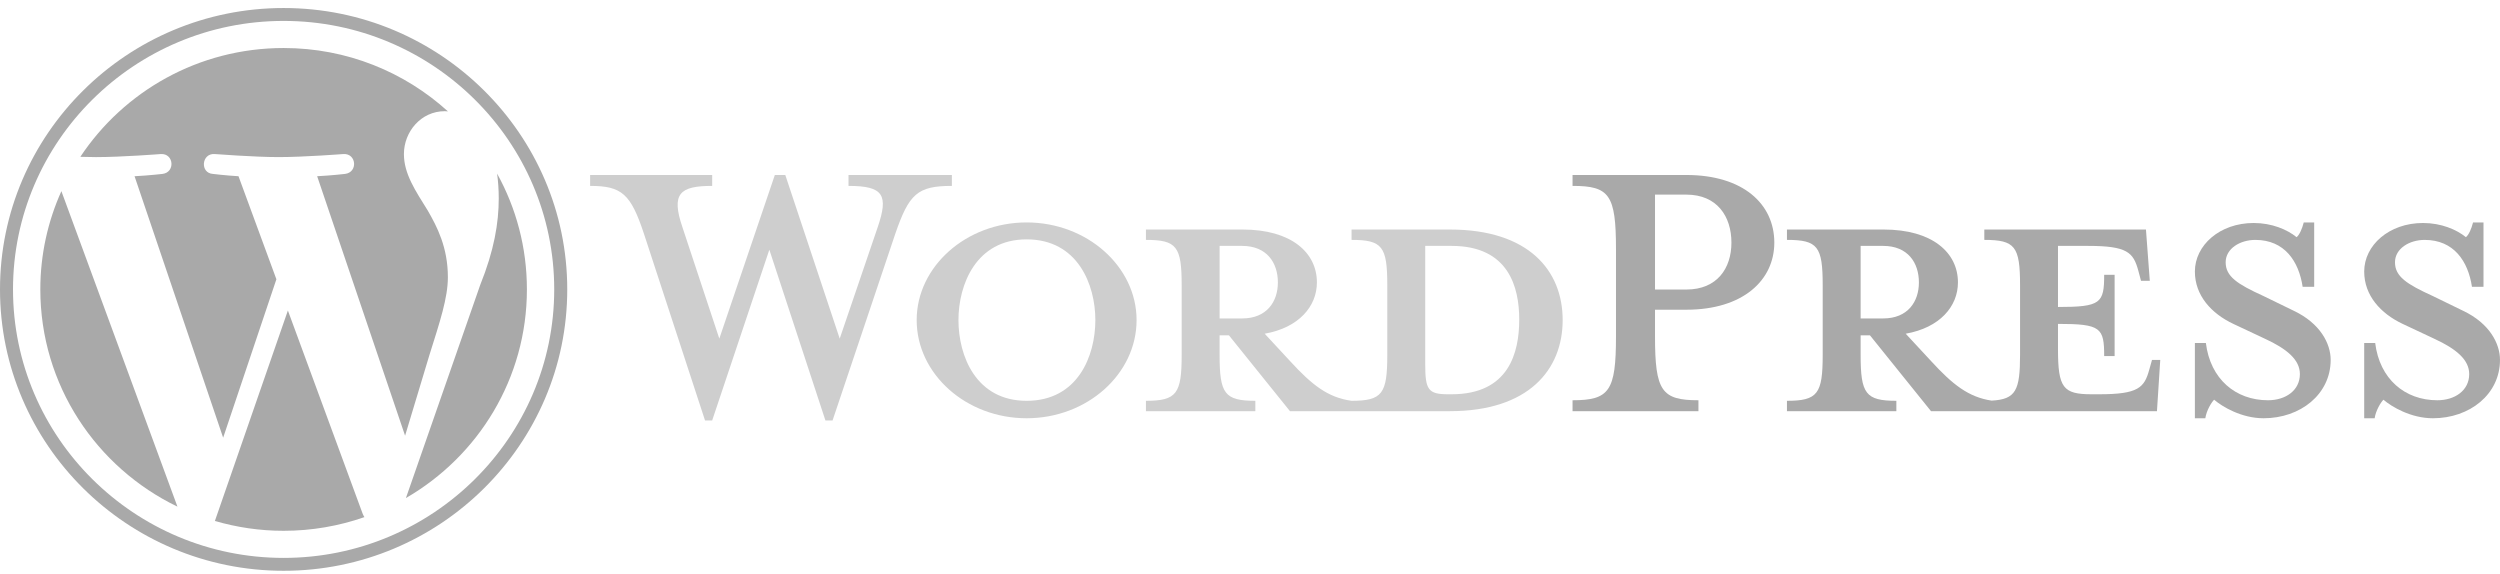 <?xml version="1.0" encoding="UTF-8"?> <svg xmlns="http://www.w3.org/2000/svg" width="231" height="53" viewBox="0 0 231 53" fill="none"><g clip-path="url(#clip0)"><path d="M133.976 21.209H124.883V22.166C127.727 22.166 128.185 22.771 128.185 26.349V32.801C128.185 36.379 127.728 37.034 124.883 37.034C122.699 36.732 121.225 35.573 119.193 33.355L116.857 30.835C120.006 30.28 121.682 28.315 121.682 26.097C121.682 23.326 119.295 21.209 114.825 21.209H105.884V22.166C108.728 22.166 109.186 22.771 109.186 26.349V32.801C109.186 36.379 108.728 37.034 105.884 37.034V37.992H115.993V37.034C113.149 37.034 112.691 36.379 112.691 32.801V30.987H113.555L119.193 37.992H133.976C141.24 37.992 144.39 34.162 144.39 29.575C144.39 24.989 141.241 21.209 133.976 21.209ZM112.692 29.423V22.721H114.774C117.06 22.721 118.076 24.283 118.076 26.098C118.076 27.862 117.06 29.424 114.774 29.424H112.692V29.423ZM134.129 36.43H133.773C131.945 36.43 131.691 35.976 131.691 33.658V22.721C131.691 22.721 133.926 22.721 134.129 22.721C139.412 22.721 140.377 26.551 140.377 29.525C140.377 32.599 139.412 36.43 134.129 36.43Z" fill="#CECECE"></path><path d="M77.59 31.289L81.095 21.007C82.111 18.034 81.654 17.177 78.403 17.177V16.169H87.953V17.177C84.753 17.177 83.991 17.933 82.721 21.612L76.929 38.849H76.269L71.087 23.074L65.805 38.849H65.144L59.505 21.612C58.286 17.933 57.474 17.177 54.527 17.177V16.169H65.805V17.177C62.807 17.177 61.994 17.883 63.061 21.007L66.465 31.289L71.595 16.169H72.561L77.59 31.289Z" fill="#CECECE"></path><path d="M94.86 38.647C89.273 38.647 84.701 34.565 84.701 29.575C84.701 24.636 89.273 20.553 94.86 20.553C100.448 20.553 105.02 24.636 105.02 29.575C105.02 34.565 100.448 38.647 94.86 38.647ZM94.86 22.117C90.187 22.117 88.561 26.299 88.561 29.575C88.561 32.902 90.187 37.035 94.86 37.035C99.585 37.035 101.211 32.902 101.211 29.575C101.211 26.299 99.585 22.117 94.86 22.117Z" fill="#CECECE"></path><path d="M156.936 36.984V37.992H145.303V36.984C148.707 36.984 149.317 36.128 149.317 31.087V23.023C149.317 17.983 148.707 17.177 145.303 17.177V16.169H155.819C161.051 16.169 163.947 18.84 163.947 22.419C163.947 25.896 161.051 28.618 155.819 28.618H152.923V31.087C152.923 36.128 153.533 36.984 156.936 36.984ZM155.819 17.983H152.923V26.753H155.819C158.664 26.753 159.984 24.787 159.984 22.419C159.984 20 158.664 17.983 155.819 17.983Z" fill="#A9A9A9"></path><path d="M198.845 33.255L198.591 34.162C198.134 35.825 197.575 36.43 193.968 36.43H193.257C190.616 36.43 190.158 35.825 190.158 32.247V29.928C194.121 29.928 194.426 30.281 194.426 32.902H195.391V25.392H194.426C194.426 28.013 194.121 28.365 190.158 28.365V22.721H192.952C196.559 22.721 197.117 23.326 197.575 24.989L197.829 25.946H198.641L198.286 21.209H183.351V22.166C186.195 22.166 186.653 22.771 186.653 26.349V32.801C186.653 36.074 186.265 36.899 184.022 37.017C181.89 36.694 180.427 35.54 178.424 33.355L176.087 30.835C179.237 30.28 180.914 28.315 180.914 26.097C180.914 23.326 178.526 21.209 174.056 21.209H165.115V22.166C167.96 22.166 168.417 22.771 168.417 26.349V32.801C168.417 36.379 167.96 37.034 165.115 37.034V37.992H175.224V37.034C172.38 37.034 171.922 36.379 171.922 32.801V30.987H172.786L178.425 37.992H199.303L199.608 33.255H198.845V33.255ZM171.922 29.423V22.721H174.004C176.291 22.721 177.307 24.283 177.307 26.098C177.307 27.862 176.291 29.424 174.004 29.424H171.922V29.423Z" fill="#A9A9A9"></path><path d="M209.157 38.647C207.125 38.647 205.346 37.589 204.585 36.933C204.331 37.186 203.874 37.942 203.772 38.647H202.807V31.693H203.823C204.23 35.019 206.566 36.984 209.563 36.984C211.189 36.984 212.51 36.077 212.51 34.566C212.51 33.255 211.341 32.247 209.259 31.29L206.363 29.929C204.331 28.971 202.807 27.307 202.807 25.09C202.807 22.671 205.093 20.605 208.243 20.605C209.919 20.605 211.341 21.21 212.205 21.915C212.459 21.714 212.713 21.159 212.866 20.554H213.831V26.501H212.764C212.408 24.132 211.087 22.167 208.395 22.167C206.973 22.167 205.651 22.973 205.651 24.234C205.651 25.544 206.718 26.249 209.157 27.358L211.951 28.719C214.389 29.878 215.354 31.744 215.354 33.255C215.354 36.43 212.56 38.647 209.157 38.647Z" fill="#A9A9A9"></path><path d="M224.802 38.647C222.77 38.647 220.992 37.589 220.23 36.933C219.976 37.186 219.519 37.942 219.418 38.647H218.452V31.693H219.468C219.875 35.019 222.211 36.984 225.209 36.984C226.834 36.984 228.155 36.077 228.155 34.566C228.155 33.255 226.987 32.247 224.904 31.29L222.008 29.929C219.976 28.971 218.452 27.307 218.452 25.09C218.452 22.671 220.738 20.605 223.888 20.605C225.564 20.605 226.986 21.21 227.85 21.915C228.104 21.714 228.358 21.159 228.51 20.554H229.475V26.501H228.409C228.053 24.132 226.732 22.167 224.04 22.167C222.618 22.167 221.297 22.973 221.297 24.234C221.297 25.544 222.364 26.249 224.802 27.358L227.596 28.719C230.034 29.878 230.999 31.744 230.999 33.255C230.999 36.43 228.205 38.647 224.802 38.647Z" fill="#A9A9A9"></path><path d="M3.726 26.74C3.726 35.569 8.897 43.199 16.396 46.814L5.672 17.663C4.425 20.437 3.726 23.507 3.726 26.74Z" fill="#A9A9A9"></path><path d="M41.384 25.615C41.384 22.858 40.386 20.95 39.53 19.464C38.39 17.626 37.322 16.07 37.322 14.233C37.322 12.183 38.889 10.274 41.097 10.274C41.197 10.274 41.291 10.287 41.389 10.292C37.389 6.657 32.06 4.437 26.207 4.437C18.353 4.437 11.443 8.435 7.423 14.49C7.951 14.506 8.448 14.517 8.87 14.517C11.222 14.517 14.861 14.234 14.861 14.234C16.073 14.163 16.216 15.929 15.006 16.071C15.006 16.071 13.788 16.213 12.433 16.284L20.619 40.444L25.539 25.804L22.037 16.283C20.826 16.213 19.679 16.07 19.679 16.07C18.468 16 18.61 14.162 19.821 14.233C19.821 14.233 23.534 14.516 25.743 14.516C28.094 14.516 31.734 14.233 31.734 14.233C32.947 14.162 33.09 15.928 31.878 16.07C31.878 16.07 30.658 16.213 29.305 16.283L37.43 40.26L39.672 32.825C40.644 29.74 41.384 27.524 41.384 25.615Z" fill="#A9A9A9"></path><path d="M26.601 28.691L19.856 48.137C21.87 48.725 24 49.046 26.207 49.046C28.825 49.046 31.335 48.597 33.672 47.782C33.612 47.686 33.557 47.585 33.512 47.474L26.601 28.691Z" fill="#A9A9A9"></path><path d="M45.932 16.04C46.029 16.75 46.084 17.513 46.084 18.333C46.084 20.596 45.658 23.141 44.374 26.322L37.507 46.02C44.191 42.154 48.686 34.969 48.686 26.741C48.687 22.863 47.688 19.217 45.932 16.04Z" fill="#A9A9A9"></path><path d="M26.206 0.741C11.757 0.741 0 12.404 0 26.741C0 41.078 11.757 52.741 26.206 52.741C40.656 52.741 52.414 41.078 52.414 26.741C52.414 12.404 40.656 0.741 26.206 0.741ZM26.206 51.55C12.419 51.55 1.202 40.42 1.202 26.741C1.202 13.062 12.419 1.933 26.206 1.933C39.993 1.933 51.21 13.062 51.21 26.741C51.21 40.42 39.993 51.55 26.206 51.55Z" fill="#A9A9A9"></path></g><defs><clipPath id="clip0"><rect width="231" height="52" fill="white" transform="translate(0 0.741)"></rect></clipPath></defs></svg> 